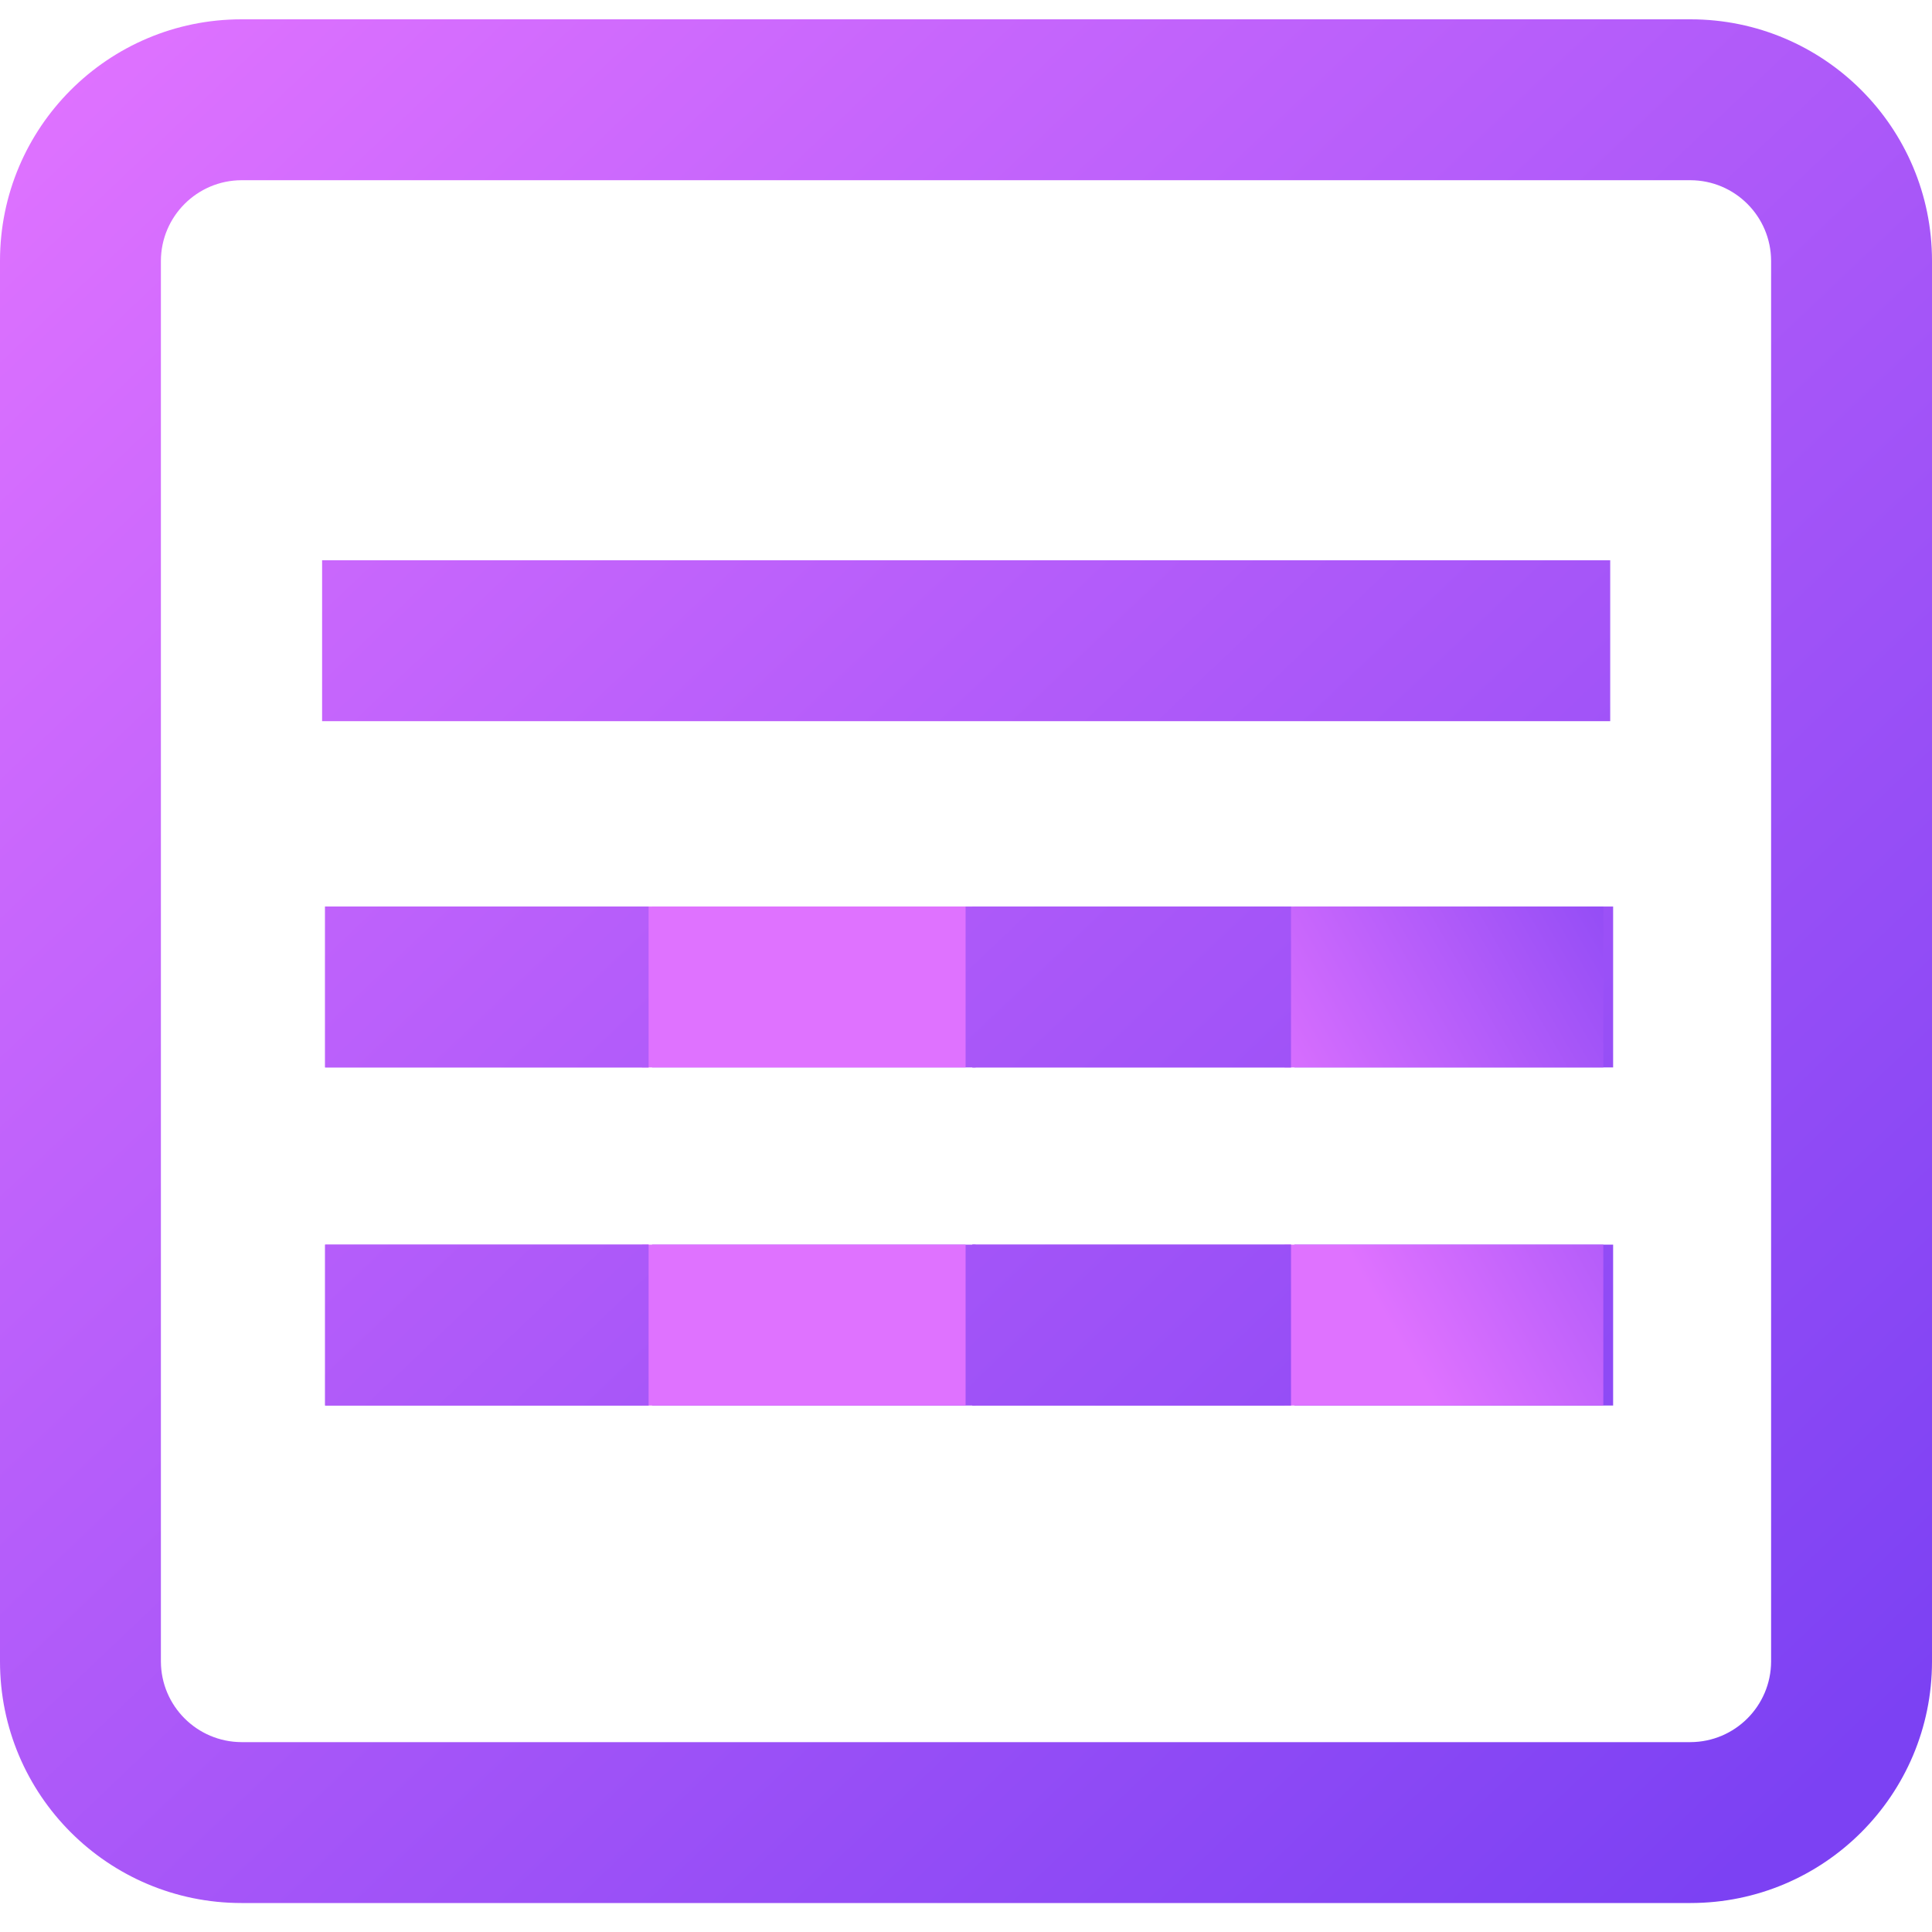 <?xml version="1.0" encoding="utf-8"?>
<!-- Generator: Adobe Illustrator 13.0.0, SVG Export Plug-In . SVG Version: 6.00 Build 14948)  -->
<!DOCTYPE svg PUBLIC "-//W3C//DTD SVG 1.1//EN" "http://www.w3.org/Graphics/SVG/1.1/DTD/svg11.dtd">
<svg version="1.1" id="Layer_1" xmlns="http://www.w3.org/2000/svg" xmlns:xlink="http://www.w3.org/1999/xlink" x="0px" y="0px"
	 width="200px" height="200px" viewBox="0 0 200 200" enable-background="new 0 0 200 200" xml:space="preserve">
<title>Asset 38</title>
<linearGradient id="SVGID_1_" gradientUnits="userSpaceOnUse" x1="-18.09" y1="29.602" x2="157.91" y2="214.602">
	<stop  offset="0" style="stop-color:#DF72FF"/>
	<stop  offset="1" style="stop-color:#7C41F3"/>
</linearGradient>
<rect x="67.503" y="128.844" fill="url(#SVGID_1_)" width="33.487" height="16.656"/>
<linearGradient id="SVGID_2_" gradientUnits="userSpaceOnUse" x1="-35.857" y1="46.504" x2="140.143" y2="231.504">
	<stop  offset="0" style="stop-color:#DF72FF"/>
	<stop  offset="1" style="stop-color:#7C41F3"/>
</linearGradient>
<rect x="33.656" y="128.844" fill="url(#SVGID_2_)" width="33.487" height="16.656"/>
<linearGradient id="SVGID_3_" gradientUnits="userSpaceOnUse" x1="128.783" y1="110.994" x2="175.783" y2="83.994">
	<stop  offset="0" style="stop-color:#DF72FF"/>
	<stop  offset="1" style="stop-color:#7C41F3"/>
</linearGradient>
<rect x="66.472" y="128.844" fill="url(#SVGID_3_)" width="33.487" height="16.656"/>
<linearGradient id="SVGID_4_" gradientUnits="userSpaceOnUse" x1="-35.857" y1="46.504" x2="140.143" y2="231.504">
	<stop  offset="0" style="stop-color:#DF72FF"/>
	<stop  offset="1" style="stop-color:#7C41F3"/>
</linearGradient>
<rect x="33.656" y="128.844" fill="url(#SVGID_4_)" width="33.487" height="16.656"/>
<linearGradient id="SVGID_5_" gradientUnits="userSpaceOnUse" x1="16.685" y1="-3.481" x2="192.685" y2="181.519">
	<stop  offset="0" style="stop-color:#DF72FF"/>
	<stop  offset="1" style="stop-color:#7C41F3"/>
</linearGradient>
<rect x="134" y="128.844" fill="url(#SVGID_5_)" width="32.99" height="16.656"/>
<linearGradient id="SVGID_6_" gradientUnits="userSpaceOnUse" x1="-0.818" y1="13.17" x2="175.182" y2="198.17">
	<stop  offset="0" style="stop-color:#DF72FF"/>
	<stop  offset="1" style="stop-color:#7C41F3"/>
</linearGradient>
<rect x="100.656" y="128.844" fill="url(#SVGID_6_)" width="32.99" height="16.656"/>
<linearGradient id="SVGID_7_" gradientUnits="userSpaceOnUse" x1="145.226" y1="139.615" x2="192.226" y2="112.615">
	<stop  offset="0" style="stop-color:#DF72FF"/>
	<stop  offset="1" style="stop-color:#7C41F3"/>
</linearGradient>
<rect x="132.984" y="128.844" fill="url(#SVGID_7_)" width="32.99" height="16.656"/>
<linearGradient id="SVGID_8_" gradientUnits="userSpaceOnUse" x1="-0.818" y1="13.17" x2="175.182" y2="198.17">
	<stop  offset="0" style="stop-color:#DF72FF"/>
	<stop  offset="1" style="stop-color:#7C41F3"/>
</linearGradient>
<rect x="100.656" y="128.844" fill="url(#SVGID_8_)" width="32.99" height="16.656"/>
<linearGradient id="SVGID_9_" gradientUnits="userSpaceOnUse" x1="-0.612" y1="12.974" x2="175.388" y2="197.974">
	<stop  offset="0" style="stop-color:#DF72FF"/>
	<stop  offset="1" style="stop-color:#7C41F3"/>
</linearGradient>
<rect x="67.503" y="93.844" fill="url(#SVGID_9_)" width="33.487" height="16.656"/>
<linearGradient id="SVGID_10_" gradientUnits="userSpaceOnUse" x1="-18.379" y1="29.876" x2="157.621" y2="214.876">
	<stop  offset="0" style="stop-color:#DF72FF"/>
	<stop  offset="1" style="stop-color:#7C41F3"/>
</linearGradient>
<rect x="33.656" y="93.844" fill="url(#SVGID_10_)" width="33.487" height="16.656"/>
<linearGradient id="SVGID_11_" gradientUnits="userSpaceOnUse" x1="113.666" y1="84.679" x2="160.666" y2="57.679">
	<stop  offset="0" style="stop-color:#DF72FF"/>
	<stop  offset="1" style="stop-color:#7C41F3"/>
</linearGradient>
<rect x="66.472" y="93.844" fill="url(#SVGID_11_)" width="33.487" height="16.656"/>
<linearGradient id="SVGID_12_" gradientUnits="userSpaceOnUse" x1="-18.379" y1="29.876" x2="157.621" y2="214.876">
	<stop  offset="0" style="stop-color:#DF72FF"/>
	<stop  offset="1" style="stop-color:#7C41F3"/>
</linearGradient>
<rect x="33.656" y="93.844" fill="url(#SVGID_12_)" width="33.487" height="16.656"/>
<linearGradient id="SVGID_13_" gradientUnits="userSpaceOnUse" x1="34.163" y1="-20.109" x2="210.163" y2="164.891">
	<stop  offset="0" style="stop-color:#DF72FF"/>
	<stop  offset="1" style="stop-color:#7C41F3"/>
</linearGradient>
<rect x="134" y="93.844" fill="url(#SVGID_13_)" width="32.99" height="16.656"/>
<linearGradient id="SVGID_14_" gradientUnits="userSpaceOnUse" x1="16.66" y1="-3.458" x2="192.66" y2="181.542">
	<stop  offset="0" style="stop-color:#DF72FF"/>
	<stop  offset="1" style="stop-color:#7C41F3"/>
</linearGradient>
<rect x="100.656" y="93.844" fill="url(#SVGID_14_)" width="32.99" height="16.656"/>
<linearGradient id="SVGID_15_" gradientUnits="userSpaceOnUse" x1="130.108" y1="113.301" x2="177.108" y2="86.301">
	<stop  offset="0" style="stop-color:#DF72FF"/>
	<stop  offset="1" style="stop-color:#7C41F3"/>
</linearGradient>
<rect x="132.984" y="93.844" fill="url(#SVGID_15_)" width="32.99" height="16.656"/>
<linearGradient id="SVGID_16_" gradientUnits="userSpaceOnUse" x1="16.66" y1="-3.458" x2="192.66" y2="181.542">
	<stop  offset="0" style="stop-color:#DF72FF"/>
	<stop  offset="1" style="stop-color:#7C41F3"/>
</linearGradient>
<rect x="100.656" y="93.844" fill="url(#SVGID_16_)" width="32.99" height="16.656"/>
<linearGradient id="SVGID_17_" gradientUnits="userSpaceOnUse" x1="25.565" y1="-11.93" x2="201.565" y2="173.07">
	<stop  offset="0" style="stop-color:#DF72FF"/>
	<stop  offset="1" style="stop-color:#7C41F3"/>
</linearGradient>
<rect x="33.344" y="58" fill="url(#SVGID_17_)" width="133.344" height="16.656"/>
<linearGradient id="SVGID_18_" gradientUnits="userSpaceOnUse" x1="8.991" y1="3.837" x2="184.991" y2="188.837">
	<stop  offset="0" style="stop-color:#DF72FF"/>
	<stop  offset="1" style="stop-color:#7C41F3"/>
</linearGradient>
<path fill="url(#SVGID_18_)" d="M175,2H25C11.193,2,0,13.193,0,27v64.5v34V172c0,13.807,11.193,25,25,25h150
	c13.807,0,25-11.193,25-25v-46.5v-34V27C200,13.193,188.807,2,175,2z M183.344,125.5V172c-0.018,4.602-3.742,8.326-8.344,8.344H25
	c-4.601-0.018-8.327-3.742-8.344-8.344v-46.5v-34V27c0.017-4.601,3.743-8.327,8.344-8.344h150c4.602,0.017,8.326,3.743,8.344,8.344
	v64.5V125.5z"/>
</svg>
